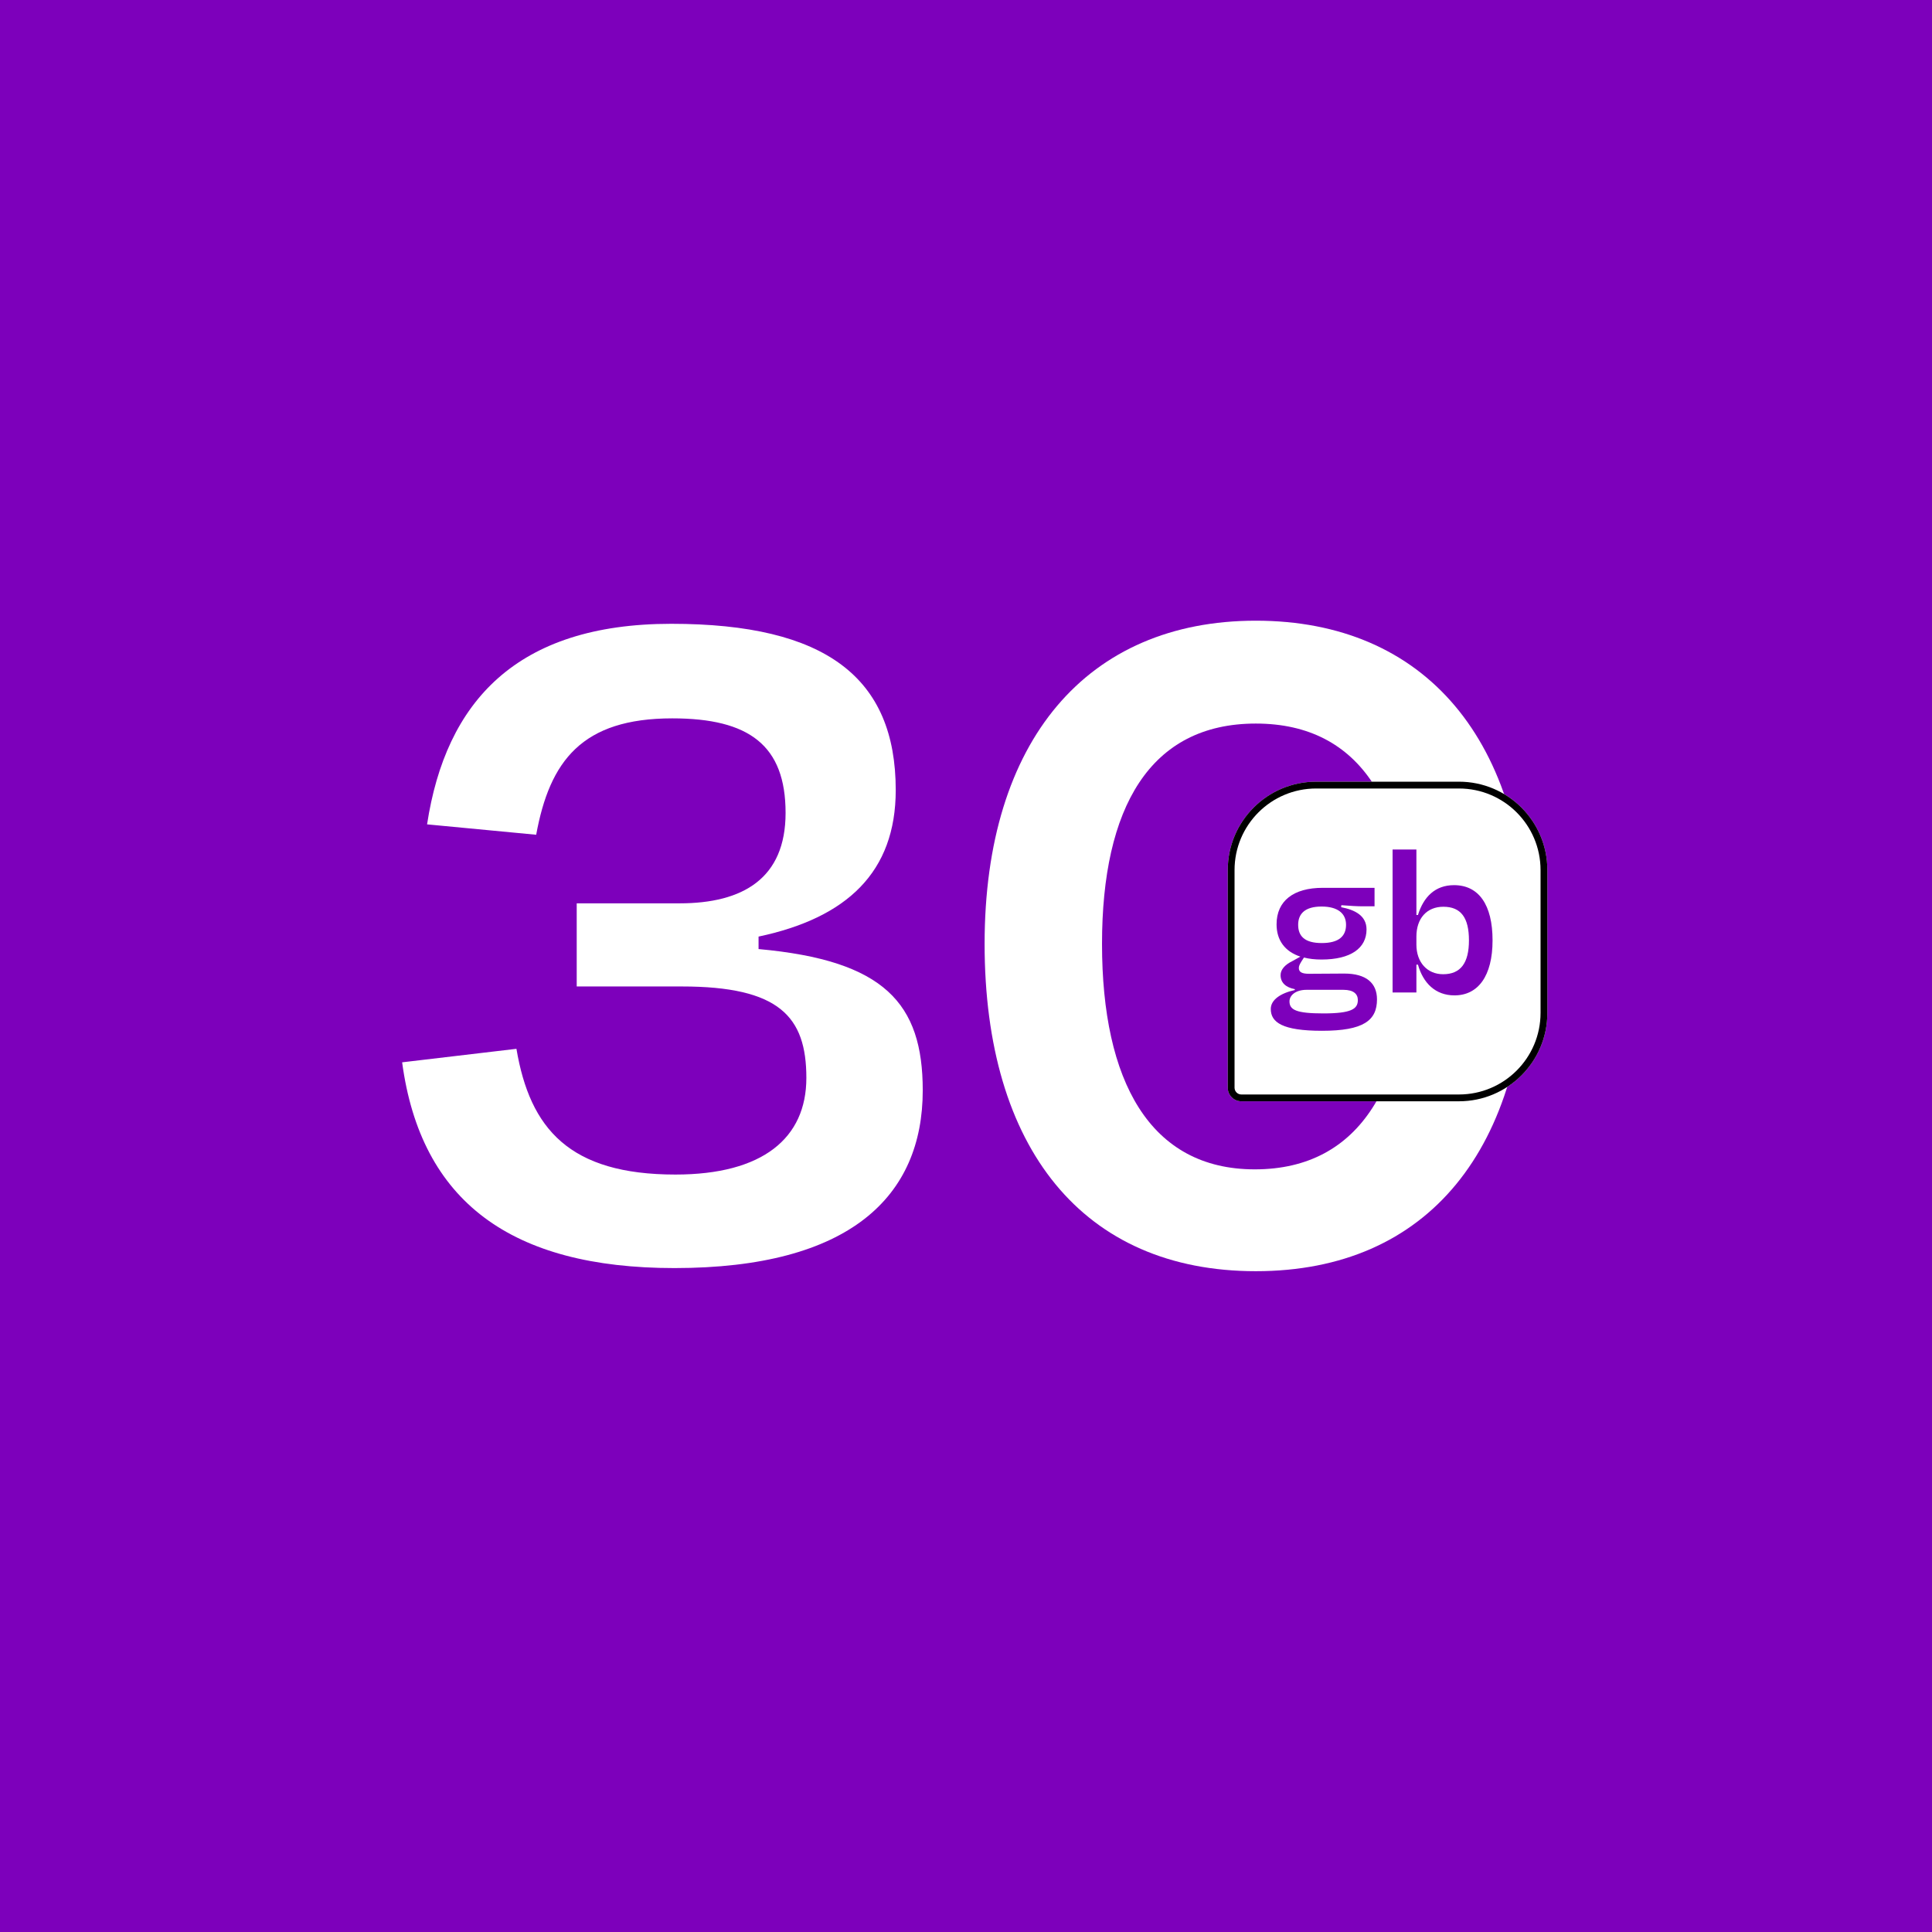 <svg xmlns="http://www.w3.org/2000/svg" width="221" height="221" viewBox="0 0 221 221" fill="none"><rect width="221" height="221" fill="#7D00BB"></rect><path d="M143.652 82.768C131.527 82.768 126.059 92.396 126.059 107.968C126.059 123.658 131.527 133.762 143.533 133.762C155.776 133.762 161.244 123.658 161.244 107.968C161.244 92.396 155.776 82.768 143.652 82.768ZM143.652 71C163.027 71 174.676 84.67 174.676 107.968C174.676 131.384 163.384 145.411 143.652 145.411C123.92 145.411 112.628 131.384 112.628 107.968C112.628 84.67 124.395 71 143.652 71Z" fill="white"></path><path d="M77.143 145.054C58.481 145.054 48.14 137.446 46 121.518L59.075 119.973C60.621 129.126 65.138 134.356 77.262 134.356C87.247 134.356 92.239 130.195 92.239 123.301C92.239 116.288 89.149 112.841 77.975 112.841H65.97V103.332H77.737C84.988 103.332 89.862 100.479 89.862 92.99C89.862 85.264 85.701 82.173 76.905 82.173C66.564 82.173 62.879 87.047 61.334 95.486L48.853 94.298C50.992 80.272 59.075 71.356 76.787 71.356C94.498 71.356 102.462 77.538 102.462 90.375C102.462 99.766 96.875 104.996 86.771 107.135V108.562C101.154 109.869 105.552 114.743 105.552 124.728C105.552 136.852 97.231 145.054 77.143 145.054Z" fill="white"></path><path d="M140.442 99.528C140.442 93.944 144.969 89.417 150.553 89.417H166.888C172.473 89.417 177 93.944 177 99.528V115.863C177 121.448 172.473 125.975 166.888 125.975H141.997C141.138 125.975 140.442 125.279 140.442 124.419V99.528Z" fill="white"></path><path fill-rule="evenodd" clip-rule="evenodd" d="M166.888 90.195H150.553C145.398 90.195 141.219 94.374 141.219 99.528V124.419C141.219 124.849 141.568 125.197 141.997 125.197H166.888C172.043 125.197 176.222 121.018 176.222 115.863V99.528C176.222 94.374 172.043 90.195 166.888 90.195ZM150.553 89.417C144.969 89.417 140.442 93.944 140.442 99.528V124.419C140.442 125.279 141.138 125.975 141.997 125.975H166.888C172.473 125.975 177 121.448 177 115.863V99.528C177 93.944 172.473 89.417 166.888 89.417H150.553Z" fill="black"></path><path d="M165.078 111.441C167.09 111.441 168.032 110.142 168.032 107.569C168.032 104.971 167.115 103.723 165.103 103.723C163.218 103.723 162.021 105.048 162.021 107.136V108.053C162.021 110.065 163.244 111.441 165.078 111.441ZM162.021 97.177V104.666H162.199C162.836 102.602 164.161 101.252 166.326 101.252C169.153 101.252 170.732 103.494 170.732 107.569C170.732 111.645 169.077 113.861 166.377 113.861C164.186 113.861 162.785 112.434 162.199 110.346H162.021V113.53H159.296V97.177H162.021Z" fill="#7D00BB"></path><path d="M151.171 103.698C149.261 103.698 148.496 104.538 148.496 105.786C148.496 107.06 149.21 107.875 151.196 107.875C153.183 107.875 153.973 107.06 153.973 105.786C153.973 104.513 153.056 103.698 151.171 103.698ZM151.375 115.924C154.584 115.924 155.323 115.415 155.323 114.396C155.323 113.708 154.839 113.224 153.667 113.224H149.464C148.165 113.224 147.503 113.886 147.503 114.548C147.503 115.516 148.267 115.924 151.375 115.924ZM157.513 114.319C157.513 116.739 155.96 117.911 151.222 117.911C146.688 117.911 145.363 116.943 145.363 115.415C145.363 114.37 146.484 113.606 148.114 113.249V113.148C147.045 112.944 146.484 112.383 146.484 111.543C146.484 110.906 146.994 110.346 147.834 109.938L148.751 109.429C146.968 108.843 146.026 107.544 146.026 105.735C146.026 103.035 147.987 101.558 151.298 101.558H157.233V103.672H155.858C155.221 103.672 154.457 103.621 153.438 103.545L153.412 103.774C154.992 104.08 156.316 104.742 156.316 106.321C156.316 108.461 154.508 109.76 151.171 109.76C150.407 109.76 149.744 109.683 149.159 109.531L148.878 109.964C148.7 110.269 148.573 110.473 148.573 110.728C148.573 111.212 148.955 111.39 149.744 111.39C151.094 111.39 152.47 111.365 153.769 111.365C156.291 111.365 157.513 112.46 157.513 114.319Z" fill="#7D00BB"></path></svg>